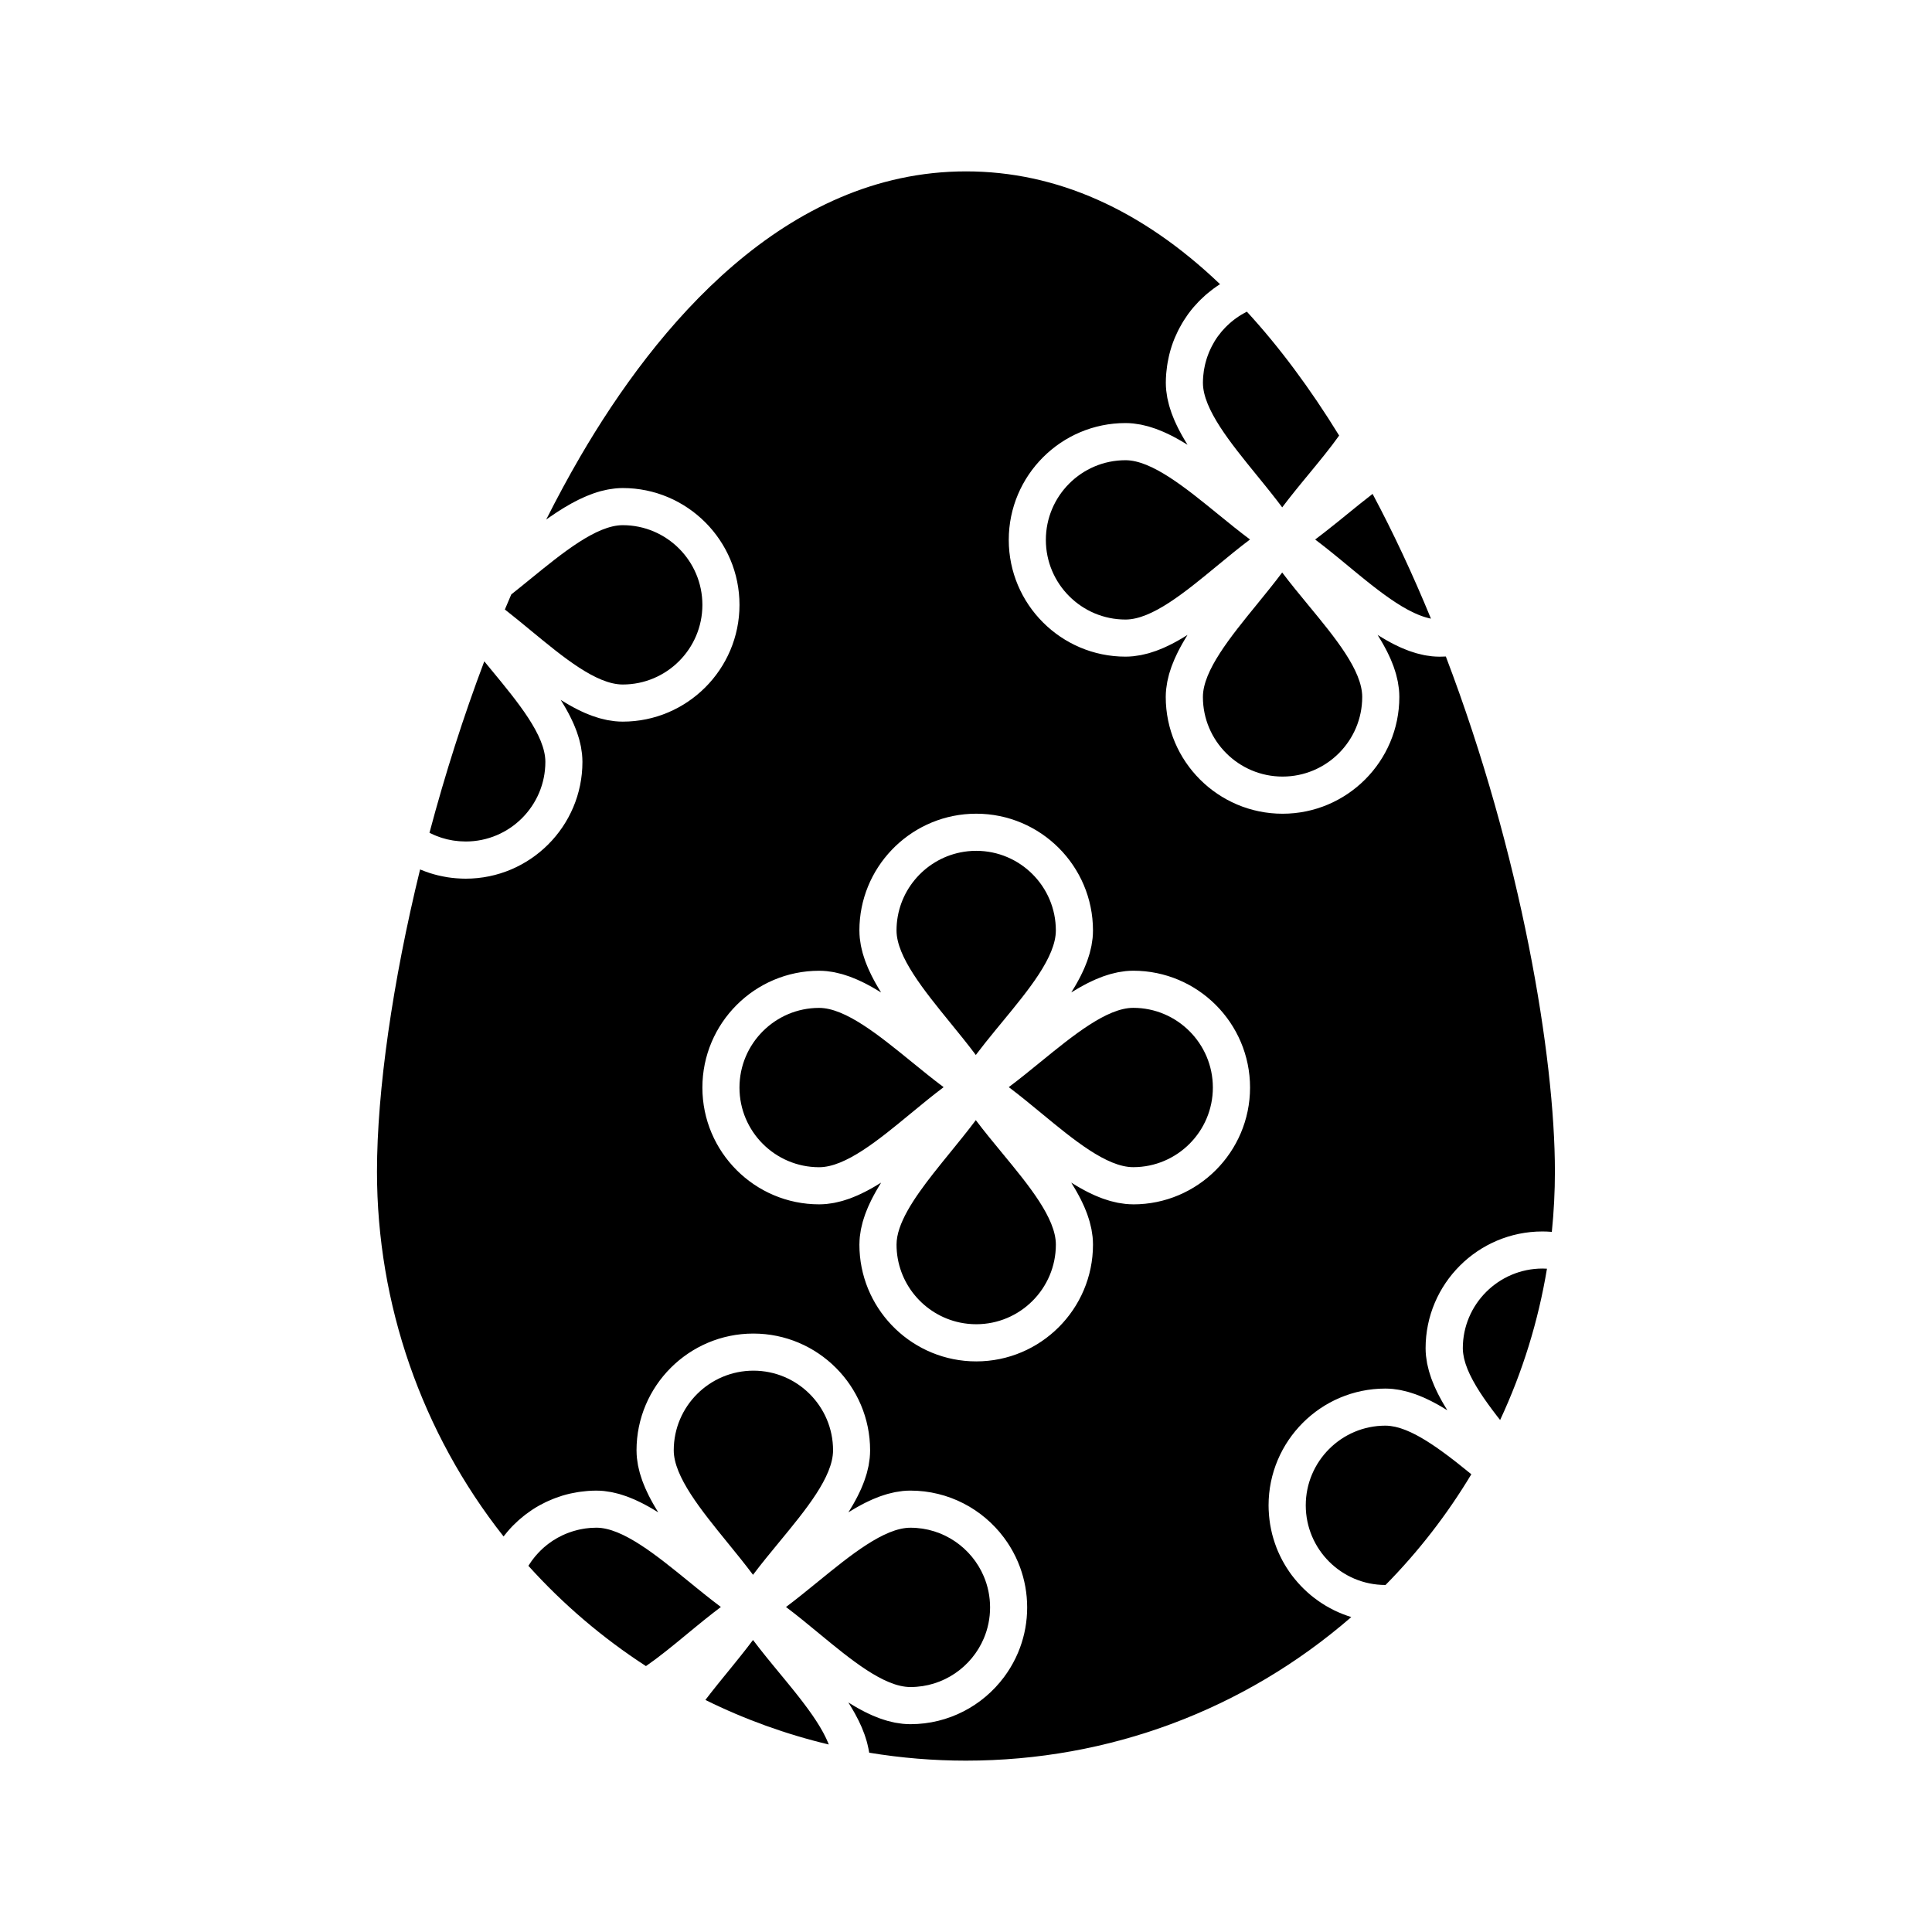 <?xml version="1.0" encoding="UTF-8"?>
<!-- Uploaded to: ICON Repo, www.svgrepo.com, Generator: ICON Repo Mixer Tools -->
<svg fill="#000000" width="800px" height="800px" version="1.1" viewBox="144 144 512 512" xmlns="http://www.w3.org/2000/svg">
 <g>
  <path d="m257.98 364.78c0.398 0.199 0.801 0.383 1.207 0.555 0.145 0.062 0.289 0.117 0.434 0.176 0.332 0.133 0.668 0.258 1.008 0.371 0.145 0.047 0.285 0.098 0.426 0.145 0.469 0.148 0.941 0.285 1.418 0.398 0.031 0.008 0.062 0.012 0.098 0.02 0.449 0.105 0.906 0.195 1.363 0.27 0.152 0.023 0.301 0.047 0.453 0.066 0.359 0.051 0.723 0.094 1.086 0.125 0.148 0.016 0.297 0.027 0.449 0.039 0.5 0.035 1 0.059 1.504 0.059 11.637 0 21.102-9.465 21.102-21.102 0-7.016-7.242-15.793-14.242-24.281-0.629-0.766-1.266-1.535-1.902-2.312-0.016-0.016-0.027-0.035-0.043-0.051-5.484 14.531-10.355 29.766-14.523 45.434 0.008 0.004 0.016 0.008 0.023 0.016 0.043 0.031 0.094 0.051 0.141 0.074z"/>
  <path d="m363.42 605.78c-0.141-0.332-0.289-0.668-0.445-1.004-0.062-0.137-0.125-0.273-0.195-0.41-0.18-0.367-0.371-0.738-0.57-1.113-0.043-0.082-0.086-0.164-0.133-0.25-0.25-0.457-0.516-0.918-0.793-1.383-0.066-0.109-0.137-0.219-0.203-0.328-0.219-0.359-0.445-0.723-0.68-1.086-0.09-0.145-0.184-0.285-0.277-0.426-0.242-0.367-0.488-0.734-0.742-1.105-0.074-0.105-0.145-0.211-0.219-0.316-0.328-0.477-0.672-0.953-1.02-1.434-0.062-0.086-0.125-0.168-0.188-0.254-0.293-0.398-0.59-0.801-0.895-1.199-0.105-0.141-0.211-0.281-0.32-0.422-0.285-0.371-0.57-0.742-0.859-1.117-0.09-0.113-0.18-0.23-0.273-0.348-0.383-0.488-0.77-0.977-1.164-1.469-0.016-0.016-0.027-0.031-0.043-0.051-0.387-0.48-0.777-0.965-1.172-1.449-0.086-0.105-0.176-0.215-0.262-0.32-0.355-0.438-0.715-0.875-1.074-1.312-0.039-0.047-0.074-0.094-0.113-0.137-0.422-0.512-0.84-1.02-1.262-1.531-0.555-0.672-1.109-1.344-1.664-2.023-0.086-0.102-0.172-0.207-0.254-0.312-0.457-0.559-0.91-1.113-1.363-1.672-0.152-0.188-0.301-0.371-0.449-0.559-0.414-0.516-0.828-1.031-1.234-1.551-0.141-0.18-0.281-0.355-0.422-0.535-0.535-0.684-1.062-1.363-1.578-2.051-0.121 0.16-0.246 0.316-0.363 0.477-0.336 0.445-0.672 0.887-1.012 1.328-0.188 0.242-0.379 0.484-0.566 0.73-0.336 0.43-0.676 0.859-1.02 1.293-0.195 0.246-0.391 0.492-0.59 0.742-0.336 0.418-0.672 0.836-1.008 1.25-0.215 0.266-0.426 0.531-0.641 0.797-0.113 0.141-0.223 0.273-0.336 0.414-0.383 0.469-0.766 0.941-1.145 1.41-0.461 0.566-0.926 1.137-1.391 1.707-0.102 0.125-0.207 0.254-0.309 0.383-0.348 0.43-0.695 0.859-1.043 1.289-0.164 0.207-0.328 0.41-0.492 0.617-0.309 0.383-0.609 0.77-0.914 1.152-0.16 0.203-0.32 0.406-0.48 0.609-0.391 0.496-0.77 0.992-1.148 1.488-0.051 0.07-0.105 0.141-0.16 0.207 10.426 5.152 21.379 9.109 32.695 11.805-0.023-0.055-0.039-0.113-0.062-0.168-0.047-0.129-0.098-0.246-0.148-0.363z"/>
  <path d="m332.37 571.93c0.242-0.191 0.484-0.383 0.727-0.574 0.48-0.371 0.961-0.738 1.441-1.105 0.168-0.125 0.332-0.262 0.5-0.383-0.031-0.023-0.062-0.047-0.09-0.07-0.66-0.492-1.316-0.996-1.973-1.508-0.121-0.098-0.242-0.191-0.367-0.285-0.539-0.422-1.074-0.84-1.609-1.27-0.191-0.152-0.387-0.309-0.578-0.461-0.508-0.406-1.016-0.812-1.52-1.223-0.141-0.113-0.285-0.227-0.426-0.344-0.637-0.516-1.27-1.031-1.898-1.543-8.641-7.035-17.582-14.309-24.539-14.309h-0.004c-0.496 0-0.992 0.02-1.48 0.055-0.164 0.012-0.324 0.031-0.484 0.047-0.328 0.031-0.656 0.062-0.98 0.109-0.188 0.027-0.375 0.062-0.562 0.094-0.293 0.051-0.59 0.102-0.879 0.164-0.195 0.043-0.391 0.09-0.582 0.137-0.281 0.07-0.559 0.145-0.836 0.223-0.191 0.055-0.383 0.109-0.574 0.172-0.277 0.09-0.551 0.184-0.82 0.281-0.184 0.066-0.363 0.133-0.547 0.203-0.285 0.109-0.562 0.234-0.84 0.355-0.16 0.07-0.32 0.141-0.477 0.215-0.34 0.16-0.672 0.336-1.004 0.516-0.09 0.051-0.184 0.094-0.273 0.145-0.414 0.23-0.816 0.48-1.215 0.738-0.125 0.082-0.246 0.172-0.367 0.254-0.27 0.184-0.539 0.371-0.801 0.57-0.148 0.113-0.293 0.23-0.441 0.348-0.227 0.184-0.453 0.363-0.672 0.555-0.152 0.133-0.297 0.266-0.445 0.402-0.207 0.191-0.41 0.383-0.609 0.586-0.145 0.145-0.285 0.289-0.426 0.438-0.195 0.207-0.383 0.414-0.57 0.629-0.133 0.152-0.266 0.305-0.395 0.457-0.188 0.227-0.367 0.465-0.547 0.699-0.113 0.148-0.23 0.301-0.34 0.453-0.195 0.273-0.383 0.559-0.566 0.844-0.082 0.125-0.168 0.246-0.246 0.371-0.008 0.016-0.016 0.031-0.027 0.047 9.184 10.188 19.641 19.105 31.148 26.57 0.086-0.062 0.176-0.121 0.266-0.184 0.785-0.547 1.574-1.117 2.371-1.711 0.113-0.086 0.227-0.176 0.344-0.262 0.742-0.559 1.488-1.137 2.238-1.73 0.141-0.109 0.281-0.219 0.422-0.332 0.809-0.645 1.629-1.305 2.449-1.973 0.211-0.172 0.422-0.344 0.629-0.516 0.797-0.652 1.594-1.309 2.402-1.977 0.656-0.539 1.312-1.082 1.973-1.621 0.168-0.141 0.34-0.277 0.508-0.414 0.504-0.41 1.008-0.824 1.512-1.23 0.23-0.188 0.461-0.371 0.691-0.555 0.473-0.371 0.93-0.734 1.391-1.098z"/>
  <path d="m343.67 507.24c-11.645 0-21.121 9.465-21.121 21.102 0 6.957 7.273 15.895 14.309 24.539 2.262 2.777 4.57 5.617 6.699 8.461 2.219-2.949 4.625-5.871 6.984-8.73 6.996-8.484 14.227-17.258 14.227-24.27 0.004-11.637-9.461-21.102-21.098-21.102z"/>
  <path d="m361 576.84c8.488 7 17.262 14.242 24.281 14.242 8.727 0 16.234-5.324 19.441-12.895 1.07-2.523 1.66-5.297 1.66-8.207 0-2.91-0.594-5.688-1.66-8.211-3.207-7.578-10.715-12.906-19.441-12.906-6.961 0-15.902 7.281-24.551 14.324-2.769 2.258-5.598 4.562-8.434 6.688 2.941 2.207 5.852 4.609 8.703 6.965z"/>
  <path d="m280.91 308.01c0.316 0.254 0.629 0.508 0.941 0.766 0.91 0.742 1.812 1.484 2.707 2.223 0.066 0.055 0.133 0.105 0.195 0.16 8.488 7.004 17.266 14.242 24.285 14.242 11.637 0 21.102-9.465 21.102-21.102 0-11.645-9.465-21.121-21.102-21.121-6.961 0-15.902 7.281-24.551 14.324-0.887 0.723-1.789 1.457-2.695 2.188-0.266 0.215-0.527 0.422-0.797 0.637-0.5 0.402-1.004 0.809-1.504 1.207-0.57 1.32-1.137 2.656-1.695 3.992 0.184 0.141 0.359 0.289 0.543 0.434 0.859 0.676 1.715 1.355 2.57 2.051z"/>
  <path d="m483.9 349.8c11.637 0 21.102-9.465 21.102-21.102 0-7.016-7.238-15.793-14.242-24.277-2.352-2.852-4.754-5.762-6.969-8.703-2.125 2.836-4.43 5.664-6.684 8.434-7.043 8.645-14.324 17.586-14.324 24.547-0.008 11.637 9.469 21.102 21.117 21.102z"/>
  <path d="m497.11 283.41c-0.262 0.207-0.523 0.418-0.785 0.625-0.402 0.32-0.809 0.637-1.211 0.957-0.273 0.215-0.547 0.426-0.82 0.637-0.406 0.312-0.812 0.621-1.215 0.93-0.184 0.137-0.363 0.281-0.547 0.418 0.086 0.062 0.168 0.133 0.254 0.195 0.582 0.438 1.16 0.883 1.738 1.336 0.25 0.195 0.5 0.395 0.75 0.59 0.434 0.34 0.863 0.684 1.293 1.031 0.262 0.207 0.52 0.418 0.781 0.629 0.453 0.367 0.902 0.734 1.352 1.102 0.215 0.176 0.43 0.352 0.645 0.527 0.633 0.52 1.266 1.039 1.891 1.559 0.492 0.406 0.988 0.816 1.48 1.223 0.156 0.129 0.312 0.258 0.473 0.387 0.352 0.289 0.707 0.578 1.059 0.867 0.195 0.156 0.387 0.312 0.582 0.473 0.312 0.254 0.625 0.504 0.938 0.758 0.215 0.172 0.426 0.34 0.637 0.512 0.297 0.234 0.594 0.469 0.887 0.703 0.219 0.172 0.438 0.344 0.66 0.516 0.289 0.227 0.578 0.449 0.867 0.668 0.219 0.168 0.438 0.332 0.656 0.5 0.293 0.223 0.586 0.438 0.879 0.652 0.211 0.156 0.422 0.312 0.633 0.465 0.309 0.223 0.613 0.438 0.918 0.652 0.191 0.137 0.387 0.273 0.578 0.406 0.371 0.254 0.738 0.5 1.105 0.742 0.125 0.082 0.25 0.172 0.375 0.25 0.484 0.316 0.969 0.617 1.453 0.91 0.145 0.086 0.285 0.164 0.43 0.246 0.34 0.199 0.68 0.398 1.016 0.582 0.184 0.102 0.363 0.191 0.547 0.289 0.293 0.156 0.586 0.309 0.879 0.449 0.195 0.094 0.387 0.184 0.578 0.27 0.277 0.129 0.555 0.25 0.828 0.367 0.195 0.082 0.391 0.16 0.582 0.234 0.27 0.105 0.535 0.203 0.801 0.293 0.191 0.066 0.383 0.129 0.574 0.188 0.266 0.082 0.531 0.152 0.797 0.219 0.184 0.047 0.363 0.094 0.547 0.133 0.074 0.016 0.145 0.023 0.219 0.039-4.816-11.727-9.996-22.801-15.465-33.051-0.043 0.035-0.09 0.07-0.137 0.105-1.051 0.812-2.106 1.645-3.16 2.492-0.086 0.07-0.172 0.141-0.262 0.207-1.078 0.863-2.152 1.738-3.215 2.606-0.625 0.512-1.258 1.023-1.891 1.535-0.215 0.176-0.434 0.348-0.648 0.523-0.441 0.344-0.883 0.699-1.324 1.055z"/>
  <path d="m466.76 233.11c-0.301 0.414-0.582 0.84-0.848 1.277-0.086 0.141-0.16 0.285-0.242 0.426-0.176 0.305-0.352 0.605-0.512 0.918-0.094 0.176-0.176 0.355-0.262 0.535-0.141 0.285-0.273 0.57-0.398 0.863-0.082 0.195-0.16 0.391-0.238 0.59-0.109 0.285-0.223 0.574-0.32 0.867-0.07 0.203-0.137 0.41-0.199 0.613-0.094 0.297-0.176 0.594-0.254 0.891-0.055 0.207-0.109 0.414-0.156 0.625-0.07 0.312-0.133 0.625-0.188 0.941-0.039 0.203-0.078 0.402-0.109 0.609-0.051 0.348-0.09 0.703-0.125 1.059-0.02 0.176-0.043 0.348-0.055 0.523-0.039 0.531-0.062 1.066-0.062 1.605 0 6.957 7.273 15.895 14.309 24.539 0.5 0.613 1.004 1.234 1.508 1.855 0.141 0.168 0.273 0.34 0.41 0.508 0.398 0.488 0.793 0.98 1.188 1.477 0.152 0.195 0.309 0.387 0.465 0.582 0.422 0.531 0.84 1.062 1.254 1.594 0.102 0.129 0.203 0.258 0.305 0.387 0.508 0.656 1.008 1.312 1.5 1.969 0.023 0.031 0.047 0.062 0.07 0.09 0.137-0.18 0.273-0.355 0.41-0.535 0.352-0.465 0.707-0.926 1.066-1.387 0.203-0.262 0.406-0.52 0.609-0.777 0.344-0.434 0.688-0.867 1.031-1.297 0.211-0.262 0.422-0.527 0.633-0.789 0.363-0.449 0.727-0.895 1.09-1.34 0.188-0.23 0.375-0.461 0.566-0.695 0.523-0.641 1.051-1.277 1.574-1.91 0.605-0.738 1.207-1.465 1.801-2.191 0.176-0.211 0.348-0.426 0.52-0.637 0.621-0.762 1.234-1.516 1.832-2.266 0.102-0.125 0.199-0.25 0.297-0.375 0.539-0.676 1.062-1.352 1.578-2.019 0.102-0.137 0.211-0.273 0.312-0.406 0.555-0.73 1.086-1.457 1.605-2.176 0.055-0.078 0.105-0.156 0.164-0.23-7.699-12.52-15.906-23.535-24.445-32.82-0.051 0.027-0.105 0.047-0.16 0.074-0.18 0.09-0.352 0.191-0.527 0.285-0.289 0.156-0.574 0.316-0.852 0.484-0.184 0.109-0.359 0.227-0.539 0.344-0.262 0.168-0.52 0.344-0.77 0.523-0.176 0.125-0.348 0.254-0.52 0.387-0.242 0.188-0.484 0.379-0.719 0.574-0.164 0.137-0.328 0.273-0.484 0.414-0.234 0.207-0.461 0.422-0.684 0.641-0.148 0.145-0.297 0.281-0.438 0.43-0.234 0.242-0.461 0.492-0.68 0.742-0.117 0.133-0.238 0.262-0.355 0.398-0.289 0.344-0.562 0.699-0.828 1.059-0.047 0.051-0.09 0.098-0.129 0.152z"/>
  <path d="m466.8 280.27c-8.641-7.035-17.578-14.309-24.535-14.309-11.637 0-21.102 9.473-21.102 21.121 0 11.637 9.465 21.102 21.102 21.102 7.012 0 15.785-7.234 24.27-14.23 2.859-2.359 5.777-4.766 8.73-6.984-2.852-2.129-5.688-4.438-8.465-6.699z"/>
  <path d="m402.6 440.85c-1.133 1.512-2.316 3.023-3.519 4.523-1.051 1.312-2.113 2.621-3.164 3.914-1.539 1.891-3.09 3.797-4.574 5.691-5.305 6.769-9.75 13.418-9.75 18.855 0 10.184 7.254 18.699 16.871 20.672 1.375 0.281 2.793 0.43 4.25 0.43 11.637 0 21.102-9.465 21.102-21.102 0-7.016-7.238-15.793-14.242-24.277-2.356-2.856-4.758-5.769-6.973-8.707z"/>
  <path d="m444.32 411.09c-6.961 0-15.902 7.281-24.551 14.324-2.769 2.258-5.598 4.562-8.434 6.688 2.941 2.215 5.852 4.613 8.707 6.969 8.488 7 17.262 14.242 24.277 14.242 11.637 0 21.102-9.469 21.102-21.102 0-11.645-9.465-21.121-21.102-21.121z"/>
  <path d="m530.42 531.88c-0.379-0.297-0.758-0.594-1.133-0.887-0.207-0.16-0.414-0.316-0.621-0.473-0.312-0.238-0.625-0.48-0.938-0.715-0.23-0.172-0.457-0.34-0.688-0.508-0.289-0.215-0.578-0.43-0.867-0.637-0.234-0.172-0.473-0.336-0.707-0.504-0.281-0.199-0.562-0.398-0.84-0.594-0.234-0.164-0.473-0.32-0.707-0.48-0.273-0.188-0.551-0.367-0.824-0.547-0.234-0.156-0.473-0.305-0.707-0.453-0.27-0.172-0.539-0.34-0.809-0.504-0.23-0.145-0.465-0.281-0.699-0.414-0.266-0.156-0.535-0.309-0.797-0.457-0.23-0.125-0.457-0.254-0.684-0.371-0.266-0.145-0.531-0.273-0.797-0.406-0.223-0.109-0.441-0.219-0.66-0.324-0.266-0.121-0.527-0.238-0.793-0.348-0.215-0.094-0.426-0.184-0.637-0.27-0.266-0.105-0.527-0.199-0.793-0.289-0.203-0.07-0.406-0.145-0.605-0.207-0.273-0.086-0.539-0.156-0.809-0.227-0.184-0.051-0.371-0.102-0.551-0.145-0.297-0.066-0.59-0.109-0.879-0.152-0.148-0.023-0.301-0.059-0.449-0.074-0.434-0.051-0.863-0.082-1.285-0.082-11.637 0-21.102 9.477-21.102 21.121 0 11.637 9.465 21.102 21.102 21.102 0.016 0 0.027-0.004 0.043-0.004 8.723-8.855 16.352-18.703 22.734-29.34-1.023-0.832-2.051-1.66-3.078-2.469-0.137-0.121-0.281-0.23-0.422-0.344z"/>
  <path d="m527.18 317.98c-0.031 0.004-0.066 0-0.102 0.004-0.523 0.027-1.043 0.043-1.562 0.043-0.68 0-1.359-0.039-2.035-0.105-0.227-0.023-0.457-0.066-0.688-0.098-0.445-0.059-0.895-0.113-1.34-0.203-0.27-0.051-0.543-0.125-0.812-0.188-0.402-0.09-0.801-0.18-1.203-0.293-0.289-0.082-0.578-0.18-0.863-0.27-0.383-0.121-0.762-0.238-1.145-0.375-0.297-0.105-0.594-0.227-0.887-0.348-0.371-0.148-0.738-0.293-1.109-0.453-0.301-0.133-0.602-0.273-0.902-0.414-0.363-0.172-0.723-0.34-1.086-0.523-0.301-0.152-0.605-0.316-0.906-0.477-0.355-0.191-0.719-0.387-1.074-0.59-0.305-0.172-0.605-0.352-0.91-0.531-0.355-0.211-0.711-0.426-1.062-0.645-0.137-0.086-0.273-0.164-0.41-0.25 0.086 0.133 0.16 0.27 0.242 0.402 0.227 0.359 0.441 0.719 0.656 1.082 0.176 0.301 0.352 0.598 0.523 0.898 0.203 0.359 0.398 0.719 0.59 1.078 0.16 0.301 0.324 0.602 0.477 0.906 0.184 0.359 0.352 0.723 0.523 1.086 0.145 0.301 0.285 0.605 0.418 0.906 0.16 0.367 0.305 0.734 0.449 1.102 0.117 0.297 0.242 0.598 0.348 0.895 0.137 0.379 0.254 0.758 0.375 1.137 0.09 0.289 0.191 0.578 0.273 0.871 0.109 0.398 0.199 0.797 0.289 1.195 0.062 0.273 0.137 0.547 0.188 0.82 0.086 0.445 0.145 0.887 0.203 1.336 0.027 0.23 0.074 0.461 0.098 0.691 0.066 0.676 0.102 1.355 0.102 2.035 0 17.062-13.879 30.941-30.941 30.941-17.074 0-30.961-13.879-30.961-30.941 0-0.672 0.039-1.348 0.105-2.019 0.02-0.227 0.066-0.449 0.098-0.676 0.059-0.445 0.117-0.895 0.203-1.34 0.051-0.27 0.121-0.535 0.184-0.805 0.094-0.402 0.184-0.805 0.293-1.207 0.082-0.285 0.18-0.57 0.27-0.855 0.121-0.383 0.238-0.766 0.379-1.152 0.105-0.297 0.227-0.59 0.348-0.883 0.145-0.371 0.293-0.746 0.457-1.117 0.133-0.301 0.273-0.602 0.414-0.902 0.172-0.363 0.344-0.73 0.523-1.094 0.152-0.305 0.316-0.609 0.48-0.918 0.191-0.359 0.383-0.715 0.586-1.074 0.176-0.309 0.355-0.617 0.539-0.93 0.207-0.352 0.418-0.703 0.637-1.055 0.086-0.137 0.16-0.273 0.246-0.41-0.133 0.082-0.266 0.16-0.395 0.238-0.363 0.227-0.73 0.449-1.098 0.664-0.293 0.176-0.59 0.348-0.883 0.516-0.363 0.207-0.73 0.406-1.094 0.602-0.297 0.16-0.594 0.316-0.887 0.465-0.367 0.188-0.734 0.359-1.105 0.531-0.297 0.141-0.59 0.277-0.887 0.41-0.371 0.164-0.746 0.309-1.121 0.457-0.293 0.117-0.586 0.234-0.875 0.34-0.383 0.141-0.77 0.258-1.156 0.379-0.285 0.09-0.566 0.188-0.852 0.266-0.402 0.113-0.809 0.203-1.211 0.293-0.266 0.062-0.535 0.133-0.801 0.184-0.449 0.086-0.898 0.145-1.352 0.203-0.227 0.031-0.449 0.074-0.676 0.098-0.676 0.066-1.355 0.105-2.031 0.105-17.062 0-30.941-13.879-30.941-30.941 0-17.07 13.879-30.961 30.941-30.961 0.672 0 1.344 0.039 2.016 0.105 0.227 0.023 0.453 0.066 0.68 0.098 0.445 0.059 0.891 0.117 1.336 0.203 0.27 0.051 0.539 0.125 0.809 0.188 0.402 0.094 0.801 0.18 1.203 0.293 0.285 0.082 0.574 0.18 0.859 0.27 0.383 0.121 0.762 0.238 1.145 0.375 0.297 0.105 0.594 0.23 0.891 0.348 0.367 0.148 0.738 0.293 1.109 0.453 0.305 0.133 0.605 0.277 0.91 0.418 0.359 0.168 0.723 0.34 1.086 0.52 0.309 0.156 0.613 0.32 0.922 0.48 0.355 0.191 0.711 0.379 1.066 0.582 0.312 0.176 0.621 0.355 0.934 0.539 0.348 0.207 0.703 0.418 1.055 0.637 0.137 0.082 0.273 0.16 0.41 0.246-0.082-0.133-0.156-0.262-0.238-0.395-0.223-0.359-0.438-0.723-0.652-1.082-0.18-0.305-0.355-0.605-0.527-0.91-0.203-0.359-0.395-0.719-0.586-1.078-0.164-0.309-0.328-0.613-0.48-0.918-0.18-0.359-0.348-0.719-0.52-1.082-0.145-0.305-0.285-0.613-0.422-0.918-0.16-0.363-0.301-0.73-0.445-1.098-0.117-0.301-0.242-0.602-0.352-0.902-0.137-0.375-0.254-0.754-0.371-1.129-0.094-0.293-0.191-0.582-0.273-0.875-0.109-0.398-0.199-0.793-0.289-1.188-0.062-0.273-0.137-0.547-0.191-0.82-0.086-0.441-0.145-0.887-0.199-1.332-0.031-0.227-0.074-0.453-0.098-0.684-0.066-0.672-0.105-1.344-0.105-2.016 0-0.766 0.035-1.527 0.09-2.281 0.02-0.238 0.047-0.473 0.07-0.707 0.051-0.523 0.109-1.047 0.188-1.562 0.039-0.262 0.082-0.52 0.125-0.781 0.09-0.504 0.191-1.008 0.301-1.504 0.055-0.234 0.102-0.473 0.16-0.707 0.156-0.633 0.336-1.254 0.531-1.871 0.027-0.086 0.047-0.172 0.074-0.258 0.23-0.699 0.488-1.387 0.766-2.07 0.082-0.195 0.168-0.383 0.254-0.578 0.211-0.484 0.43-0.965 0.66-1.434 0.113-0.227 0.23-0.449 0.348-0.676 0.234-0.441 0.477-0.879 0.73-1.309 0.121-0.207 0.242-0.418 0.371-0.621 0.312-0.5 0.641-0.992 0.98-1.473 0.082-0.113 0.156-0.234 0.238-0.348 0.43-0.59 0.879-1.164 1.348-1.723 0.121-0.145 0.25-0.281 0.375-0.422 0.355-0.41 0.723-0.812 1.102-1.203 0.176-0.18 0.355-0.355 0.535-0.531 0.355-0.348 0.719-0.688 1.09-1.02 0.188-0.168 0.371-0.336 0.566-0.496 0.422-0.359 0.855-0.703 1.301-1.039 0.145-0.109 0.285-0.227 0.434-0.336 0.562-0.41 1.137-0.809 1.73-1.184-20.777-19.84-43.395-29.891-67.316-29.891-48.078 0-82.137 41.105-102.26 75.629-0.016 0.031-0.039 0.059-0.055 0.086l0.008 0.004c-3.055 5.246-6.051 10.805-8.957 16.562 0.277-0.199 0.555-0.398 0.836-0.594 0.098-0.066 0.191-0.133 0.289-0.199 0.484-0.336 0.965-0.66 1.449-0.98 0.184-0.121 0.363-0.238 0.543-0.355 0.422-0.273 0.844-0.539 1.262-0.797 0.18-0.109 0.355-0.223 0.535-0.328 0.547-0.328 1.09-0.648 1.637-0.949 0.039-0.023 0.082-0.047 0.121-0.07 0.582-0.324 1.168-0.625 1.754-0.918 0.168-0.082 0.34-0.164 0.508-0.242 0.426-0.203 0.852-0.402 1.277-0.586 0.191-0.082 0.383-0.168 0.574-0.246 0.449-0.188 0.902-0.363 1.355-0.527 0.145-0.051 0.289-0.109 0.43-0.16 0.586-0.203 1.176-0.391 1.766-0.555 0.129-0.035 0.262-0.062 0.391-0.098 0.461-0.121 0.926-0.227 1.387-0.32 0.191-0.039 0.387-0.074 0.578-0.105 0.426-0.074 0.848-0.133 1.273-0.184 0.18-0.02 0.363-0.043 0.543-0.062 0.594-0.051 1.188-0.086 1.781-0.086 17.062 0 30.941 13.891 30.941 30.961 0 17.062-13.879 30.941-30.941 30.941h-0.008c-0.676 0-1.352-0.039-2.027-0.105-0.23-0.023-0.461-0.066-0.691-0.098-0.445-0.059-0.891-0.113-1.332-0.199-0.277-0.055-0.551-0.125-0.824-0.191-0.398-0.09-0.793-0.18-1.188-0.289-0.293-0.082-0.586-0.184-0.879-0.273-0.375-0.117-0.754-0.234-1.129-0.371-0.301-0.109-0.602-0.23-0.902-0.352-0.363-0.145-0.73-0.289-1.094-0.445-0.305-0.133-0.609-0.277-0.918-0.422-0.359-0.168-0.715-0.336-1.074-0.52-0.309-0.156-0.613-0.32-0.922-0.484-0.352-0.188-0.707-0.379-1.059-0.582-0.309-0.176-0.617-0.355-0.926-0.539-0.348-0.207-0.699-0.418-1.047-0.637-0.141-0.086-0.277-0.164-0.418-0.254 0.082 0.133 0.16 0.266 0.242 0.398 0.227 0.363 0.445 0.727 0.664 1.094 0.176 0.293 0.348 0.59 0.516 0.883 0.207 0.367 0.406 0.734 0.602 1.102 0.156 0.293 0.312 0.586 0.461 0.883 0.188 0.371 0.363 0.746 0.539 1.117 0.137 0.289 0.273 0.582 0.402 0.871 0.168 0.379 0.316 0.762 0.469 1.145 0.113 0.285 0.23 0.57 0.332 0.855 0.145 0.395 0.266 0.789 0.391 1.18 0.086 0.277 0.18 0.551 0.258 0.828 0.117 0.414 0.207 0.832 0.305 1.25 0.059 0.254 0.129 0.512 0.176 0.766 0.09 0.469 0.152 0.938 0.211 1.41 0.027 0.207 0.066 0.41 0.086 0.617 0.066 0.68 0.105 1.359 0.105 2.039 0 17.062-13.879 30.941-30.941 30.941-0.73 0-1.461-0.035-2.184-0.086-0.164-0.012-0.328-0.023-0.492-0.035-0.711-0.062-1.418-0.141-2.117-0.25-0.094-0.016-0.184-0.035-0.273-0.051-0.641-0.105-1.273-0.23-1.902-0.375-0.145-0.031-0.285-0.062-0.43-0.098-0.684-0.168-1.359-0.355-2.031-0.57-0.125-0.043-0.254-0.086-0.379-0.129-0.605-0.203-1.207-0.422-1.797-0.664-0.102-0.043-0.203-0.078-0.305-0.121-0.059-0.023-0.113-0.043-0.172-0.066-7.285 29.777-11.422 58.672-11.422 80.086 0 35.148 11.867 69.215 33.543 96.676 0.219-0.285 0.449-0.559 0.676-0.832 0.109-0.137 0.215-0.27 0.324-0.402 0.445-0.523 0.902-1.031 1.379-1.523 0.078-0.078 0.156-0.152 0.234-0.23 0.402-0.406 0.816-0.801 1.238-1.184 0.156-0.145 0.32-0.281 0.48-0.418 0.367-0.316 0.738-0.625 1.117-0.926 0.168-0.133 0.336-0.266 0.508-0.395 0.434-0.328 0.879-0.645 1.332-0.949 0.113-0.074 0.219-0.156 0.332-0.23 0.57-0.371 1.148-0.727 1.742-1.062 0.137-0.074 0.273-0.145 0.41-0.219 0.461-0.25 0.93-0.492 1.402-0.719 0.199-0.098 0.402-0.188 0.602-0.277 0.438-0.199 0.879-0.387 1.328-0.566 0.199-0.078 0.395-0.16 0.594-0.234 0.555-0.207 1.113-0.398 1.68-0.578 0.086-0.027 0.172-0.059 0.258-0.086 0.656-0.199 1.316-0.367 1.988-0.523 0.188-0.043 0.375-0.078 0.562-0.113 0.492-0.102 0.984-0.199 1.48-0.277 0.23-0.035 0.465-0.07 0.695-0.102 0.484-0.066 0.973-0.121 1.465-0.164 0.215-0.02 0.426-0.043 0.641-0.059 0.695-0.047 1.398-0.078 2.106-0.078 0.672 0 1.344 0.035 2.016 0.102 0.223 0.023 0.445 0.066 0.672 0.098 0.449 0.059 0.895 0.117 1.344 0.203 0.27 0.051 0.535 0.125 0.801 0.184 0.402 0.094 0.805 0.184 1.207 0.293 0.285 0.082 0.57 0.18 0.855 0.27 0.383 0.121 0.766 0.238 1.148 0.379 0.293 0.105 0.59 0.227 0.883 0.344 0.371 0.148 0.746 0.293 1.117 0.457 0.301 0.133 0.598 0.273 0.898 0.414 0.367 0.172 0.734 0.344 1.098 0.527 0.301 0.152 0.602 0.312 0.906 0.473 0.363 0.191 0.727 0.391 1.09 0.594 0.301 0.168 0.598 0.344 0.898 0.52 0.367 0.215 0.73 0.434 1.098 0.66 0.129 0.078 0.258 0.152 0.387 0.23-0.09-0.141-0.168-0.281-0.254-0.422-0.211-0.34-0.414-0.684-0.617-1.023-0.188-0.32-0.375-0.637-0.555-0.961-0.195-0.348-0.379-0.691-0.566-1.039-0.168-0.316-0.336-0.633-0.496-0.953-0.176-0.348-0.34-0.703-0.504-1.055-0.148-0.312-0.297-0.625-0.434-0.941-0.156-0.355-0.297-0.715-0.438-1.07-0.121-0.309-0.25-0.617-0.363-0.93-0.133-0.367-0.246-0.73-0.359-1.098-0.098-0.301-0.199-0.602-0.285-0.906-0.105-0.383-0.191-0.766-0.281-1.152-0.066-0.285-0.145-0.57-0.199-0.855-0.082-0.422-0.133-0.84-0.191-1.266-0.035-0.25-0.082-0.496-0.105-0.746-0.062-0.609-0.09-1.223-0.094-1.832 0-0.059-0.008-0.117-0.008-0.18 0-17.062 13.891-30.941 30.961-30.941 17.062 0 30.941 13.879 30.941 30.941 0 0.684-0.039 1.359-0.105 2.039-0.02 0.207-0.062 0.41-0.086 0.613-0.062 0.473-0.121 0.945-0.211 1.414-0.051 0.254-0.117 0.504-0.176 0.758-0.094 0.422-0.188 0.84-0.305 1.262-0.074 0.27-0.168 0.543-0.254 0.812-0.125 0.398-0.25 0.797-0.395 1.195-0.102 0.281-0.215 0.559-0.324 0.84-0.152 0.391-0.309 0.777-0.477 1.164-0.125 0.285-0.258 0.566-0.391 0.848-0.18 0.379-0.355 0.762-0.551 1.141-0.145 0.285-0.297 0.574-0.449 0.859-0.199 0.375-0.402 0.75-0.613 1.121-0.164 0.289-0.332 0.578-0.504 0.863-0.219 0.367-0.441 0.738-0.672 1.109-0.082 0.133-0.156 0.262-0.238 0.391 0.137-0.086 0.273-0.16 0.41-0.246 0.348-0.219 0.699-0.426 1.051-0.633 0.312-0.184 0.621-0.367 0.934-0.543 0.355-0.199 0.711-0.391 1.066-0.582 0.309-0.164 0.617-0.328 0.926-0.484 0.359-0.18 0.719-0.348 1.078-0.516 0.305-0.145 0.613-0.289 0.918-0.422 0.367-0.16 0.734-0.305 1.098-0.449 0.301-0.117 0.602-0.242 0.902-0.352 0.375-0.137 0.754-0.254 1.129-0.371 0.293-0.094 0.582-0.191 0.875-0.273 0.395-0.109 0.793-0.199 1.188-0.289 0.273-0.062 0.547-0.137 0.824-0.191 0.441-0.086 0.879-0.145 1.32-0.199 0.23-0.031 0.461-0.078 0.691-0.102 0.668-0.066 1.34-0.102 2.008-0.102h0.008c10.129 0 19.141 4.894 24.785 12.449 1.191 1.59 2.231 3.297 3.102 5.102 0.434 0.902 0.828 1.828 1.176 2.777 1.215 3.316 1.883 6.898 1.883 10.633 0 3.731-0.664 7.312-1.883 10.629-0.348 0.949-0.738 1.875-1.176 2.773-0.871 1.801-1.91 3.508-3.102 5.098-5.644 7.547-14.656 12.441-24.785 12.441h-0.008c-0.676-0.004-1.352-0.039-2.023-0.105-0.234-0.023-0.465-0.066-0.699-0.098-0.441-0.059-0.883-0.113-1.328-0.199-0.277-0.055-0.551-0.129-0.828-0.191-0.395-0.09-0.793-0.176-1.188-0.289-0.293-0.082-0.586-0.184-0.879-0.273-0.375-0.117-0.75-0.234-1.125-0.371-0.305-0.109-0.605-0.23-0.906-0.352-0.363-0.145-0.727-0.285-1.09-0.445-0.309-0.133-0.613-0.277-0.922-0.422-0.355-0.168-0.715-0.336-1.066-0.516-0.309-0.156-0.617-0.32-0.926-0.484-0.352-0.188-0.707-0.379-1.059-0.578-0.309-0.176-0.613-0.355-0.922-0.539-0.352-0.211-0.703-0.422-1.055-0.641-0.137-0.086-0.277-0.164-0.414-0.25 0.102 0.16 0.195 0.324 0.297 0.484 0.152 0.246 0.305 0.492 0.453 0.742 0.219 0.359 0.426 0.719 0.633 1.082 0.137 0.238 0.277 0.48 0.41 0.723 0.219 0.395 0.422 0.793 0.625 1.191 0.105 0.203 0.215 0.406 0.316 0.609 0.293 0.594 0.57 1.195 0.824 1.789 0.047 0.105 0.082 0.215 0.125 0.32 0.207 0.496 0.402 0.992 0.582 1.492 0.078 0.219 0.145 0.438 0.219 0.652 0.129 0.391 0.254 0.781 0.367 1.172 0.07 0.242 0.129 0.488 0.191 0.734 0.094 0.367 0.18 0.738 0.254 1.109 0.051 0.25 0.098 0.504 0.145 0.754 0.027 0.152 0.062 0.305 0.086 0.457 8.461 1.398 17.062 2.106 25.625 2.106 37.895 0 73.77-13.438 102.13-38.051-0.02-0.008-0.035-0.016-0.059-0.02-0.699-0.215-1.387-0.461-2.062-0.719-0.141-0.055-0.277-0.109-0.414-0.164-0.672-0.27-1.332-0.559-1.977-0.875-0.082-0.039-0.156-0.082-0.234-0.121-0.605-0.301-1.195-0.621-1.777-0.961-0.102-0.059-0.203-0.113-0.305-0.176-0.605-0.363-1.203-0.75-1.781-1.152-0.121-0.086-0.238-0.172-0.359-0.258-0.586-0.418-1.16-0.852-1.715-1.312-0.027-0.02-0.051-0.043-0.078-0.066-0.535-0.445-1.055-0.914-1.559-1.398-0.102-0.098-0.203-0.191-0.301-0.285-0.5-0.488-0.984-0.996-1.453-1.523-0.09-0.102-0.18-0.207-0.27-0.309-0.449-0.52-0.887-1.051-1.301-1.594-0.031-0.039-0.062-0.078-0.094-0.117-0.43-0.574-0.836-1.168-1.223-1.77-0.082-0.125-0.164-0.254-0.246-0.379-0.375-0.598-0.73-1.211-1.07-1.836-0.055-0.102-0.102-0.203-0.156-0.309-0.309-0.59-0.598-1.191-0.867-1.801-0.039-0.094-0.086-0.184-0.125-0.277-0.281-0.656-0.539-1.328-0.773-2.008-0.051-0.145-0.102-0.293-0.148-0.441-0.227-0.691-0.441-1.387-0.621-2.098-0.02-0.074-0.031-0.145-0.051-0.219-0.164-0.672-0.305-1.352-0.426-2.039-0.023-0.133-0.051-0.266-0.07-0.398-0.117-0.723-0.207-1.453-0.273-2.191-0.016-0.152-0.023-0.305-0.035-0.457-0.059-0.766-0.098-1.539-0.098-2.32 0-17.074 13.879-30.961 30.941-30.961 0.672 0 1.344 0.035 2.016 0.102 0.227 0.023 0.457 0.066 0.684 0.098 0.441 0.059 0.887 0.113 1.328 0.203 0.273 0.051 0.551 0.125 0.824 0.191 0.395 0.09 0.789 0.176 1.184 0.289 0.293 0.082 0.586 0.184 0.879 0.273 0.375 0.117 0.75 0.234 1.129 0.371 0.301 0.109 0.602 0.234 0.906 0.352 0.363 0.145 0.73 0.285 1.094 0.445 0.309 0.137 0.613 0.281 0.922 0.422 0.359 0.168 0.719 0.336 1.074 0.516 0.309 0.156 0.617 0.32 0.93 0.484 0.355 0.188 0.711 0.379 1.066 0.578 0.309 0.176 0.617 0.355 0.926 0.539 0.355 0.211 0.711 0.422 1.066 0.645 0.137 0.082 0.266 0.156 0.402 0.238-0.082-0.133-0.156-0.266-0.238-0.395-0.223-0.359-0.441-0.723-0.652-1.086-0.18-0.305-0.355-0.605-0.527-0.91-0.203-0.359-0.398-0.723-0.59-1.086-0.16-0.305-0.324-0.605-0.477-0.91-0.184-0.363-0.352-0.73-0.523-1.094-0.141-0.301-0.281-0.602-0.414-0.906-0.16-0.367-0.305-0.738-0.453-1.109-0.117-0.297-0.238-0.594-0.348-0.891-0.137-0.379-0.254-0.762-0.375-1.145-0.094-0.289-0.191-0.574-0.27-0.863-0.113-0.398-0.203-0.801-0.293-1.203-0.062-0.27-0.137-0.535-0.188-0.805-0.086-0.449-0.145-0.895-0.203-1.344-0.031-0.223-0.074-0.445-0.098-0.672-0.066-0.672-0.105-1.344-0.105-2.019 0-17.062 13.891-30.941 30.961-30.941 0.766 0 1.531 0.035 2.293 0.094 0.066 0.008 0.133 0.004 0.199 0.008 0.543-5.316 0.816-10.664 0.816-15.961 0.008-30.48-8.945-84.133-28.902-136.51zm-82.852 145.18c-0.68 0-1.359-0.039-2.035-0.105-0.227-0.023-0.461-0.066-0.691-0.098-0.445-0.059-0.891-0.113-1.332-0.199-0.273-0.055-0.547-0.125-0.82-0.191-0.398-0.09-0.801-0.18-1.199-0.289-0.289-0.082-0.582-0.18-0.867-0.273-0.379-0.117-0.758-0.234-1.137-0.371-0.301-0.109-0.598-0.23-0.895-0.348-0.367-0.145-0.734-0.289-1.102-0.449-0.305-0.133-0.605-0.277-0.906-0.418-0.359-0.172-0.723-0.344-1.086-0.523-0.301-0.152-0.602-0.312-0.902-0.473-0.359-0.191-0.719-0.387-1.082-0.594-0.301-0.172-0.598-0.348-0.898-0.523-0.359-0.215-0.719-0.434-1.082-0.656-0.133-0.086-0.27-0.16-0.402-0.246 0.086 0.137 0.16 0.27 0.242 0.402 0.227 0.359 0.441 0.719 0.656 1.078 0.18 0.301 0.355 0.598 0.527 0.902 0.203 0.355 0.398 0.719 0.59 1.078 0.16 0.301 0.324 0.602 0.477 0.906 0.184 0.359 0.352 0.723 0.523 1.086 0.145 0.301 0.285 0.602 0.418 0.906 0.16 0.367 0.305 0.734 0.453 1.102 0.117 0.297 0.238 0.594 0.348 0.895 0.137 0.375 0.254 0.758 0.375 1.137 0.094 0.289 0.191 0.578 0.27 0.871 0.113 0.398 0.199 0.797 0.293 1.195 0.062 0.273 0.137 0.547 0.188 0.82 0.086 0.445 0.145 0.891 0.203 1.336 0.027 0.23 0.074 0.461 0.098 0.691 0.066 0.676 0.102 1.355 0.102 2.031 0 17.062-13.879 30.941-30.941 30.941-0.535 0-1.066-0.016-1.59-0.039-16.336-0.832-29.371-14.371-29.371-30.898 0-0.059 0.008-0.117 0.008-0.176 0.008-0.613 0.035-1.223 0.094-1.836 0.023-0.246 0.074-0.496 0.105-0.746 0.059-0.422 0.109-0.844 0.191-1.27 0.055-0.285 0.133-0.57 0.199-0.852 0.09-0.387 0.176-0.773 0.281-1.16 0.082-0.301 0.188-0.598 0.281-0.898 0.117-0.367 0.23-0.738 0.363-1.109 0.109-0.305 0.238-0.613 0.359-0.918 0.145-0.359 0.285-0.723 0.441-1.082 0.137-0.312 0.281-0.621 0.43-0.934 0.168-0.352 0.332-0.711 0.512-1.066 0.16-0.312 0.324-0.629 0.492-0.941 0.188-0.348 0.375-0.699 0.57-1.047 0.18-0.316 0.363-0.633 0.555-0.953 0.203-0.344 0.41-0.688 0.621-1.031 0.086-0.141 0.164-0.277 0.25-0.418-0.129 0.082-0.262 0.156-0.391 0.234-0.371 0.23-0.742 0.457-1.113 0.676-0.285 0.168-0.574 0.34-0.859 0.5-0.371 0.215-0.746 0.414-1.121 0.613-0.289 0.152-0.574 0.309-0.863 0.453-0.375 0.191-0.754 0.367-1.129 0.543-0.289 0.137-0.574 0.27-0.859 0.395-0.383 0.168-0.766 0.32-1.148 0.473-0.285 0.109-0.57 0.227-0.852 0.332-0.391 0.141-0.781 0.262-1.176 0.387-0.277 0.086-0.555 0.184-0.836 0.262-0.41 0.113-0.816 0.203-1.227 0.297-0.266 0.059-0.527 0.133-0.789 0.18-0.449 0.09-0.906 0.145-1.355 0.207-0.223 0.027-0.445 0.074-0.668 0.094-0.676 0.066-1.355 0.105-2.035 0.105-17.062 0-30.941-13.879-30.941-30.941 0-17.074 13.879-30.961 30.941-30.961 0.672 0 1.348 0.035 2.019 0.102 0.219 0.023 0.438 0.066 0.66 0.094 0.453 0.059 0.902 0.117 1.355 0.207 0.262 0.051 0.523 0.121 0.789 0.184 0.41 0.094 0.816 0.184 1.223 0.297 0.281 0.078 0.559 0.176 0.836 0.262 0.391 0.121 0.781 0.242 1.172 0.387 0.285 0.102 0.57 0.223 0.855 0.336 0.383 0.148 0.766 0.301 1.148 0.469 0.289 0.125 0.578 0.266 0.867 0.398 0.375 0.176 0.754 0.352 1.129 0.539 0.293 0.148 0.586 0.305 0.875 0.461 0.371 0.199 0.746 0.398 1.117 0.609 0.293 0.164 0.586 0.336 0.879 0.508 0.371 0.219 0.738 0.441 1.109 0.668 0.129 0.078 0.258 0.148 0.383 0.23-0.09-0.141-0.168-0.281-0.254-0.422-0.211-0.34-0.414-0.684-0.617-1.023-0.188-0.32-0.375-0.637-0.555-0.961-0.195-0.348-0.379-0.691-0.566-1.039-0.168-0.316-0.336-0.633-0.496-0.953-0.176-0.348-0.34-0.703-0.504-1.055-0.148-0.312-0.297-0.625-0.434-0.941-0.156-0.355-0.297-0.715-0.438-1.07-0.121-0.309-0.25-0.617-0.363-0.93-0.133-0.367-0.246-0.73-0.359-1.098-0.098-0.301-0.199-0.602-0.285-0.906-0.105-0.383-0.191-0.766-0.281-1.148-0.066-0.285-0.145-0.57-0.199-0.859-0.082-0.422-0.133-0.844-0.191-1.266-0.035-0.25-0.082-0.5-0.105-0.75-0.062-0.609-0.09-1.223-0.094-1.836 0-0.059-0.008-0.117-0.008-0.176 0-16.527 13.035-30.07 29.371-30.902 0.527-0.027 1.059-0.039 1.59-0.039 17.062 0 30.941 13.879 30.941 30.941 0 0.68-0.035 1.355-0.102 2.031-0.023 0.227-0.066 0.453-0.098 0.68-0.059 0.449-0.117 0.898-0.203 1.348-0.051 0.27-0.121 0.535-0.184 0.801-0.094 0.406-0.184 0.809-0.297 1.215-0.078 0.285-0.176 0.566-0.266 0.852-0.121 0.387-0.242 0.773-0.379 1.156-0.105 0.289-0.227 0.578-0.34 0.871-0.148 0.375-0.297 0.754-0.461 1.129-0.129 0.293-0.266 0.586-0.406 0.883-0.172 0.367-0.348 0.738-0.531 1.105-0.152 0.297-0.309 0.594-0.469 0.891-0.195 0.363-0.391 0.727-0.594 1.086-0.172 0.301-0.348 0.598-0.523 0.898-0.215 0.355-0.43 0.719-0.652 1.074-0.086 0.137-0.16 0.273-0.246 0.406 0.129-0.082 0.262-0.152 0.391-0.234 0.363-0.227 0.73-0.445 1.098-0.66 0.297-0.176 0.598-0.348 0.895-0.52 0.363-0.207 0.73-0.402 1.098-0.598 0.297-0.156 0.598-0.316 0.895-0.469 0.367-0.184 0.738-0.355 1.109-0.531 0.297-0.141 0.594-0.281 0.891-0.41 0.375-0.164 0.75-0.312 1.125-0.461 0.293-0.113 0.586-0.234 0.879-0.344 0.383-0.141 0.77-0.258 1.152-0.379 0.285-0.09 0.57-0.188 0.855-0.266 0.402-0.113 0.805-0.203 1.207-0.293 0.266-0.062 0.535-0.137 0.805-0.188 0.445-0.086 0.891-0.145 1.336-0.203 0.227-0.031 0.453-0.074 0.68-0.098 0.672-0.066 1.344-0.102 2.019-0.102 17.062 0 30.941 13.887 30.941 30.961-0.008 17.078-13.887 30.957-30.949 30.957z"/>
  <path d="m394.07 432.11c-2.848-2.129-5.684-4.438-8.465-6.699-8.645-7.035-17.582-14.309-24.535-14.309-11.637 0-21.102 9.477-21.102 21.121 0 11.637 9.465 21.102 21.102 21.102 7.012 0 15.785-7.234 24.27-14.23 2.863-2.359 5.781-4.766 8.73-6.984z"/>
  <path d="m531.66 501.29c0 0.398 0.031 0.801 0.078 1.211 0.016 0.129 0.035 0.258 0.055 0.387 0.039 0.289 0.094 0.586 0.156 0.879 0.031 0.145 0.062 0.285 0.098 0.434 0.074 0.309 0.16 0.617 0.262 0.934 0.035 0.121 0.07 0.242 0.109 0.363 0.145 0.43 0.301 0.867 0.477 1.309 0.031 0.082 0.07 0.16 0.102 0.242 0.152 0.367 0.316 0.734 0.492 1.109 0.074 0.152 0.148 0.309 0.227 0.461 0.152 0.312 0.312 0.625 0.48 0.941 0.086 0.16 0.168 0.32 0.258 0.477 0.191 0.352 0.395 0.707 0.602 1.059 0.066 0.113 0.133 0.227 0.199 0.344 0.277 0.465 0.57 0.934 0.871 1.406 0.082 0.125 0.168 0.254 0.25 0.379 0.23 0.355 0.469 0.711 0.711 1.07 0.113 0.164 0.23 0.336 0.348 0.5 0.23 0.336 0.473 0.672 0.711 1.008 0.109 0.156 0.223 0.309 0.332 0.465 0.32 0.445 0.648 0.887 0.98 1.336 0.027 0.039 0.059 0.078 0.086 0.113 0.379 0.508 0.77 1.02 1.164 1.531 0.07 0.094 0.145 0.184 0.215 0.273 0.207 0.266 0.414 0.531 0.625 0.797 5.949-12.754 10.109-26.195 12.414-40.102-0.395-0.02-0.789-0.039-1.184-0.039-11.645 0.016-21.117 9.48-21.117 21.113z"/>
  <path d="m402.6 423.58c1.664-2.211 3.434-4.41 5.211-6.574 0.594-0.723 1.184-1.441 1.773-2.156 6.996-8.484 14.227-17.258 14.227-24.27 0-11.637-9.465-21.102-21.102-21.102-1.457 0-2.879 0.148-4.25 0.43-9.617 1.973-16.871 10.492-16.871 20.672 0 6.957 7.273 15.895 14.309 24.539 2.266 2.777 4.574 5.613 6.703 8.461z"/>
 </g>
</svg>